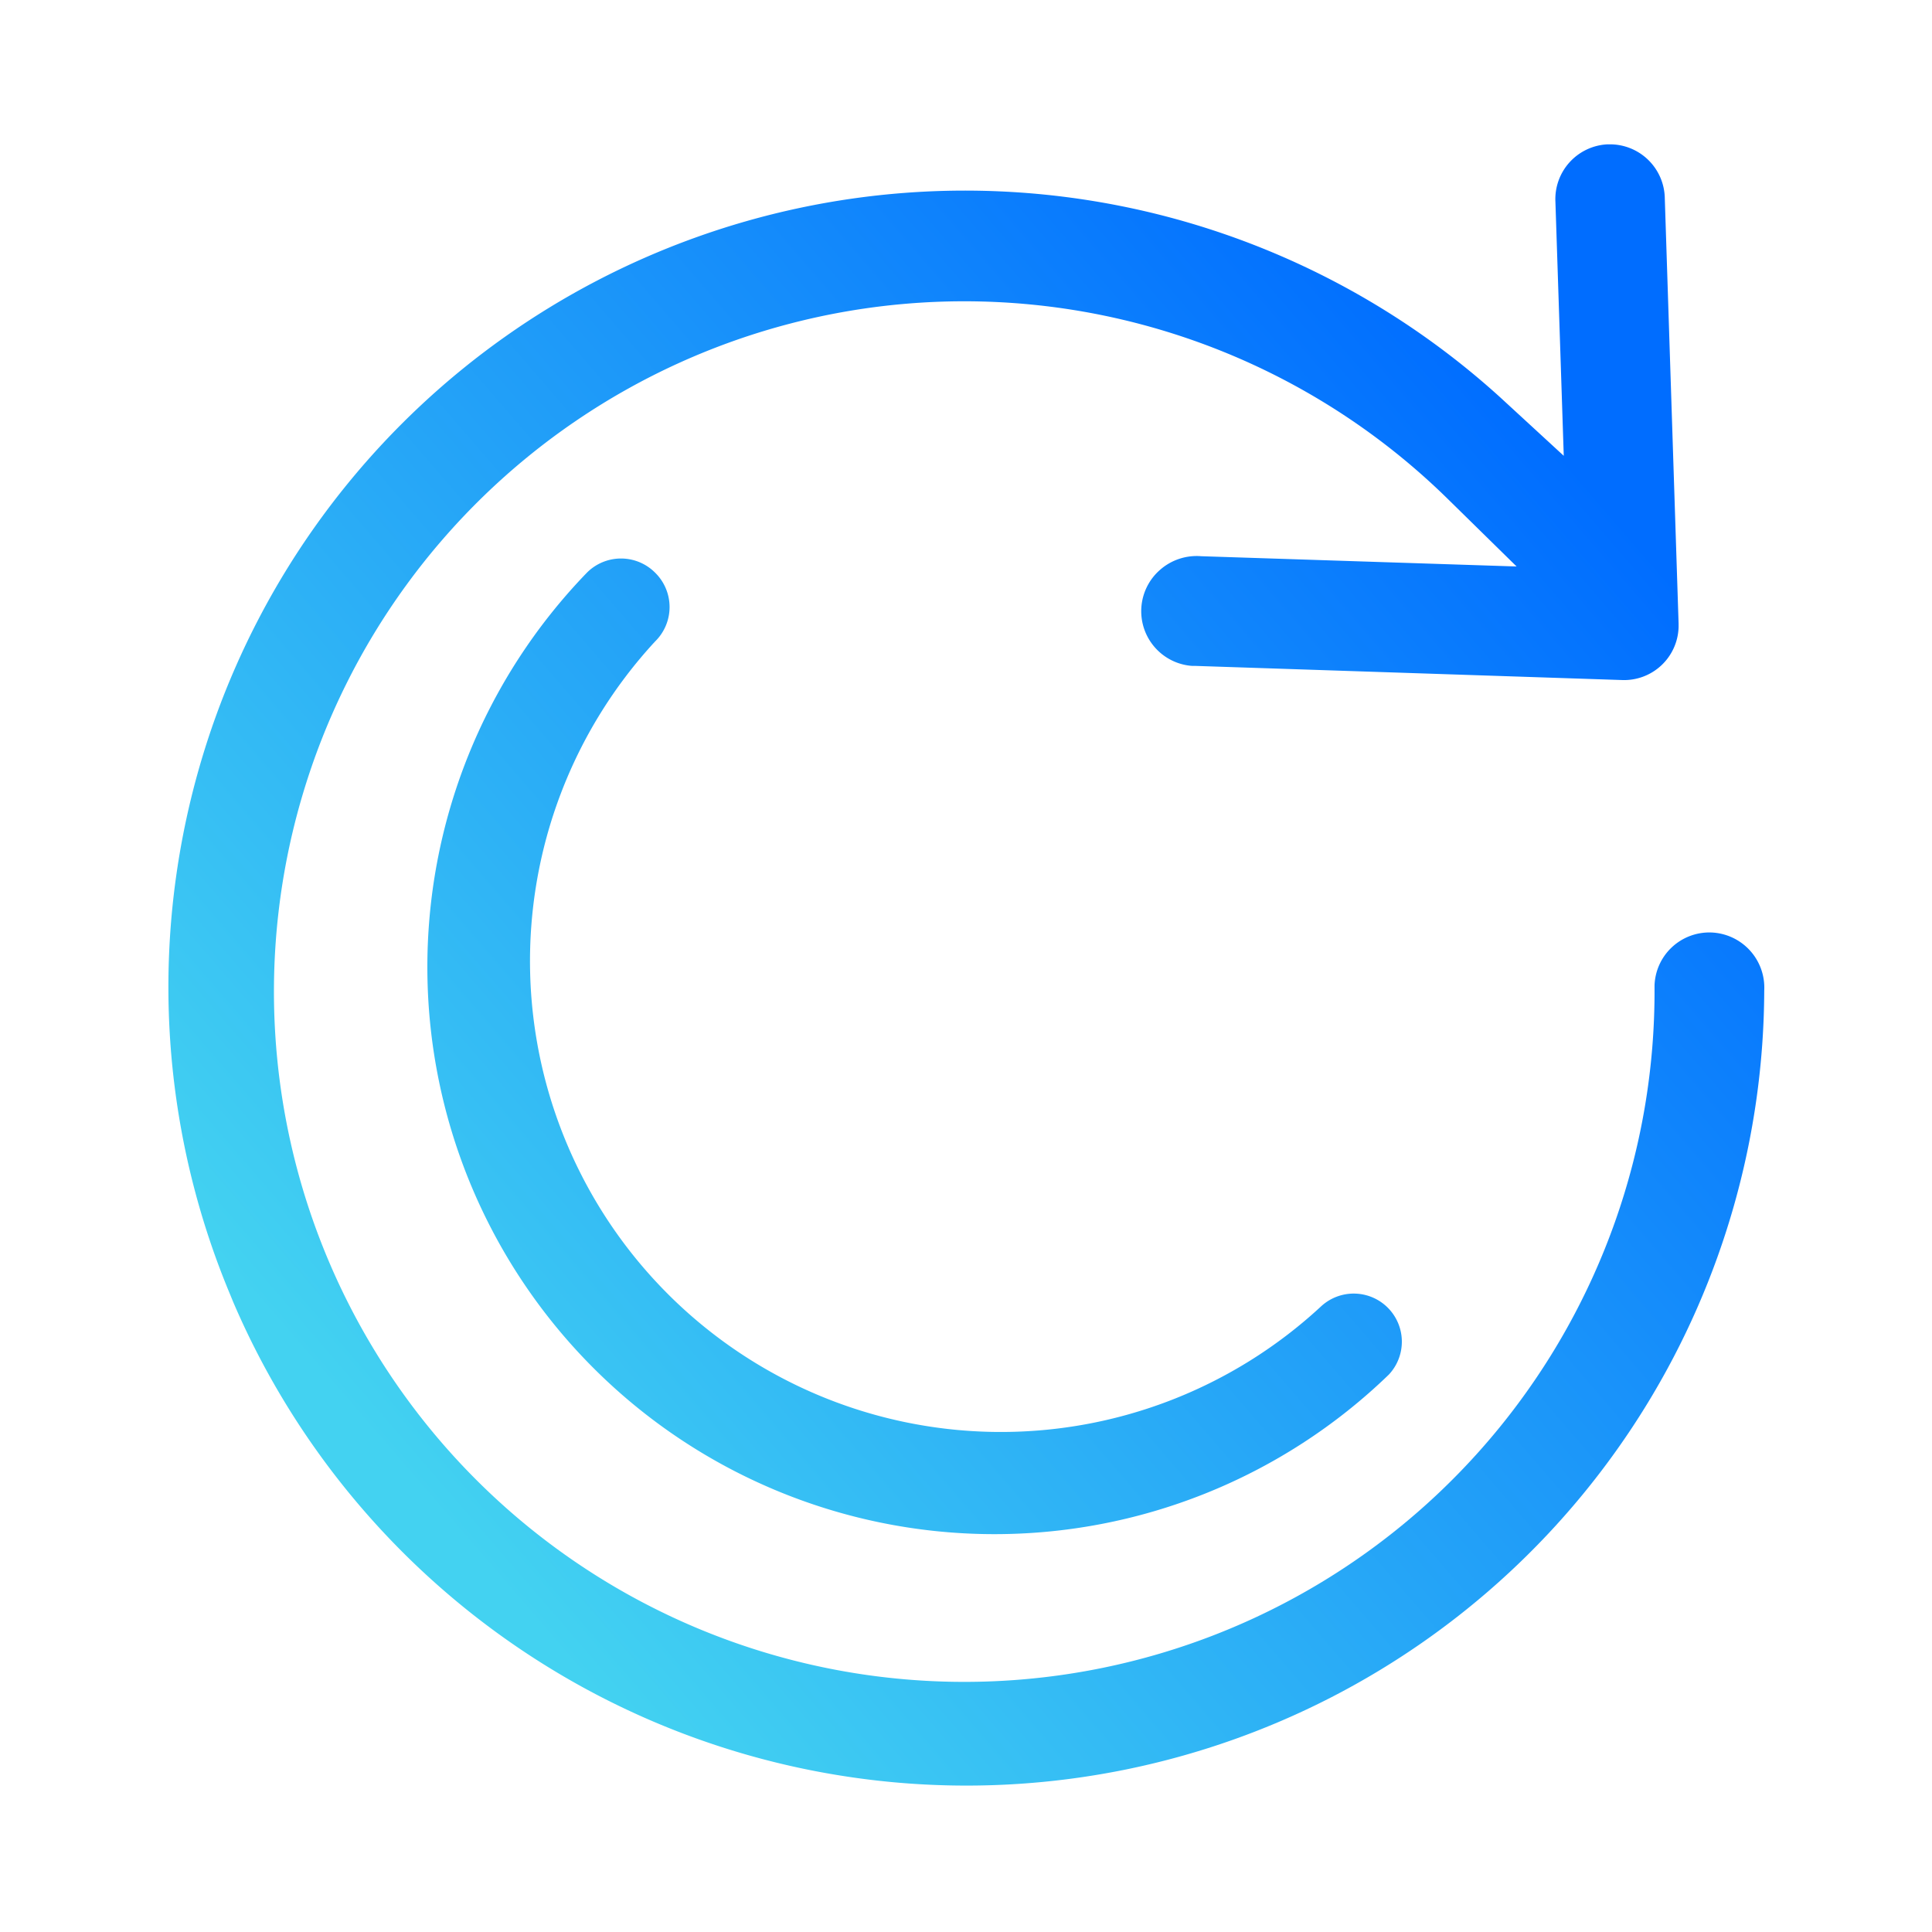 <svg id="Layer_1" data-name="Layer 1" xmlns="http://www.w3.org/2000/svg" xmlns:xlink="http://www.w3.org/1999/xlink" viewBox="0 0 60.23 60.23"><defs><style>.cls-1{fill:url(#linear-gradient);}.cls-2{fill:url(#linear-gradient-2);}</style><linearGradient id="linear-gradient" x1="49.08" y1="14.47" x2="12.58" y2="45.97" gradientUnits="userSpaceOnUse"><stop offset="0" stop-color="#006dff"/><stop offset="1" stop-color="#43d2f1"/></linearGradient><linearGradient id="linear-gradient-2" x1="49.15" y1="14.55" x2="12.65" y2="46.05" xlink:href="#linear-gradient"/></defs><title>Artboard 1</title><path class="cls-1" d="M53.34,29.07a1.71,1.71,0,0,0-1.76,1.65s0,.08,0,.11a21.52,21.52,0,1,1-6.45-15.28l2.15,2.11-9.83-.32a1.73,1.73,0,0,0-1.28.42,1.71,1.71,0,0,0,1,3h.11l13.28.44a1.7,1.7,0,0,0,1.77-1.65s0-.07,0-.11L51.9,6.19A1.71,1.71,0,0,0,50.16,4.5h-.05a1.71,1.71,0,0,0-1.62,1.79l.26,7.92-2-1.84a24.83,24.83,0,0,0-39.57,28l.09.22A24.87,24.87,0,0,0,55,30.88,1.72,1.72,0,0,0,53.34,29.07Z"/><path class="cls-2" d="M20.42,17.85a1.5,1.5,0,0,0-2.12,0,17.68,17.68,0,0,0,25,25,1.5,1.5,0,0,0-2.12-2.12A14.68,14.68,0,0,1,20.42,20,1.5,1.5,0,0,0,20.42,17.85Z"/></svg>